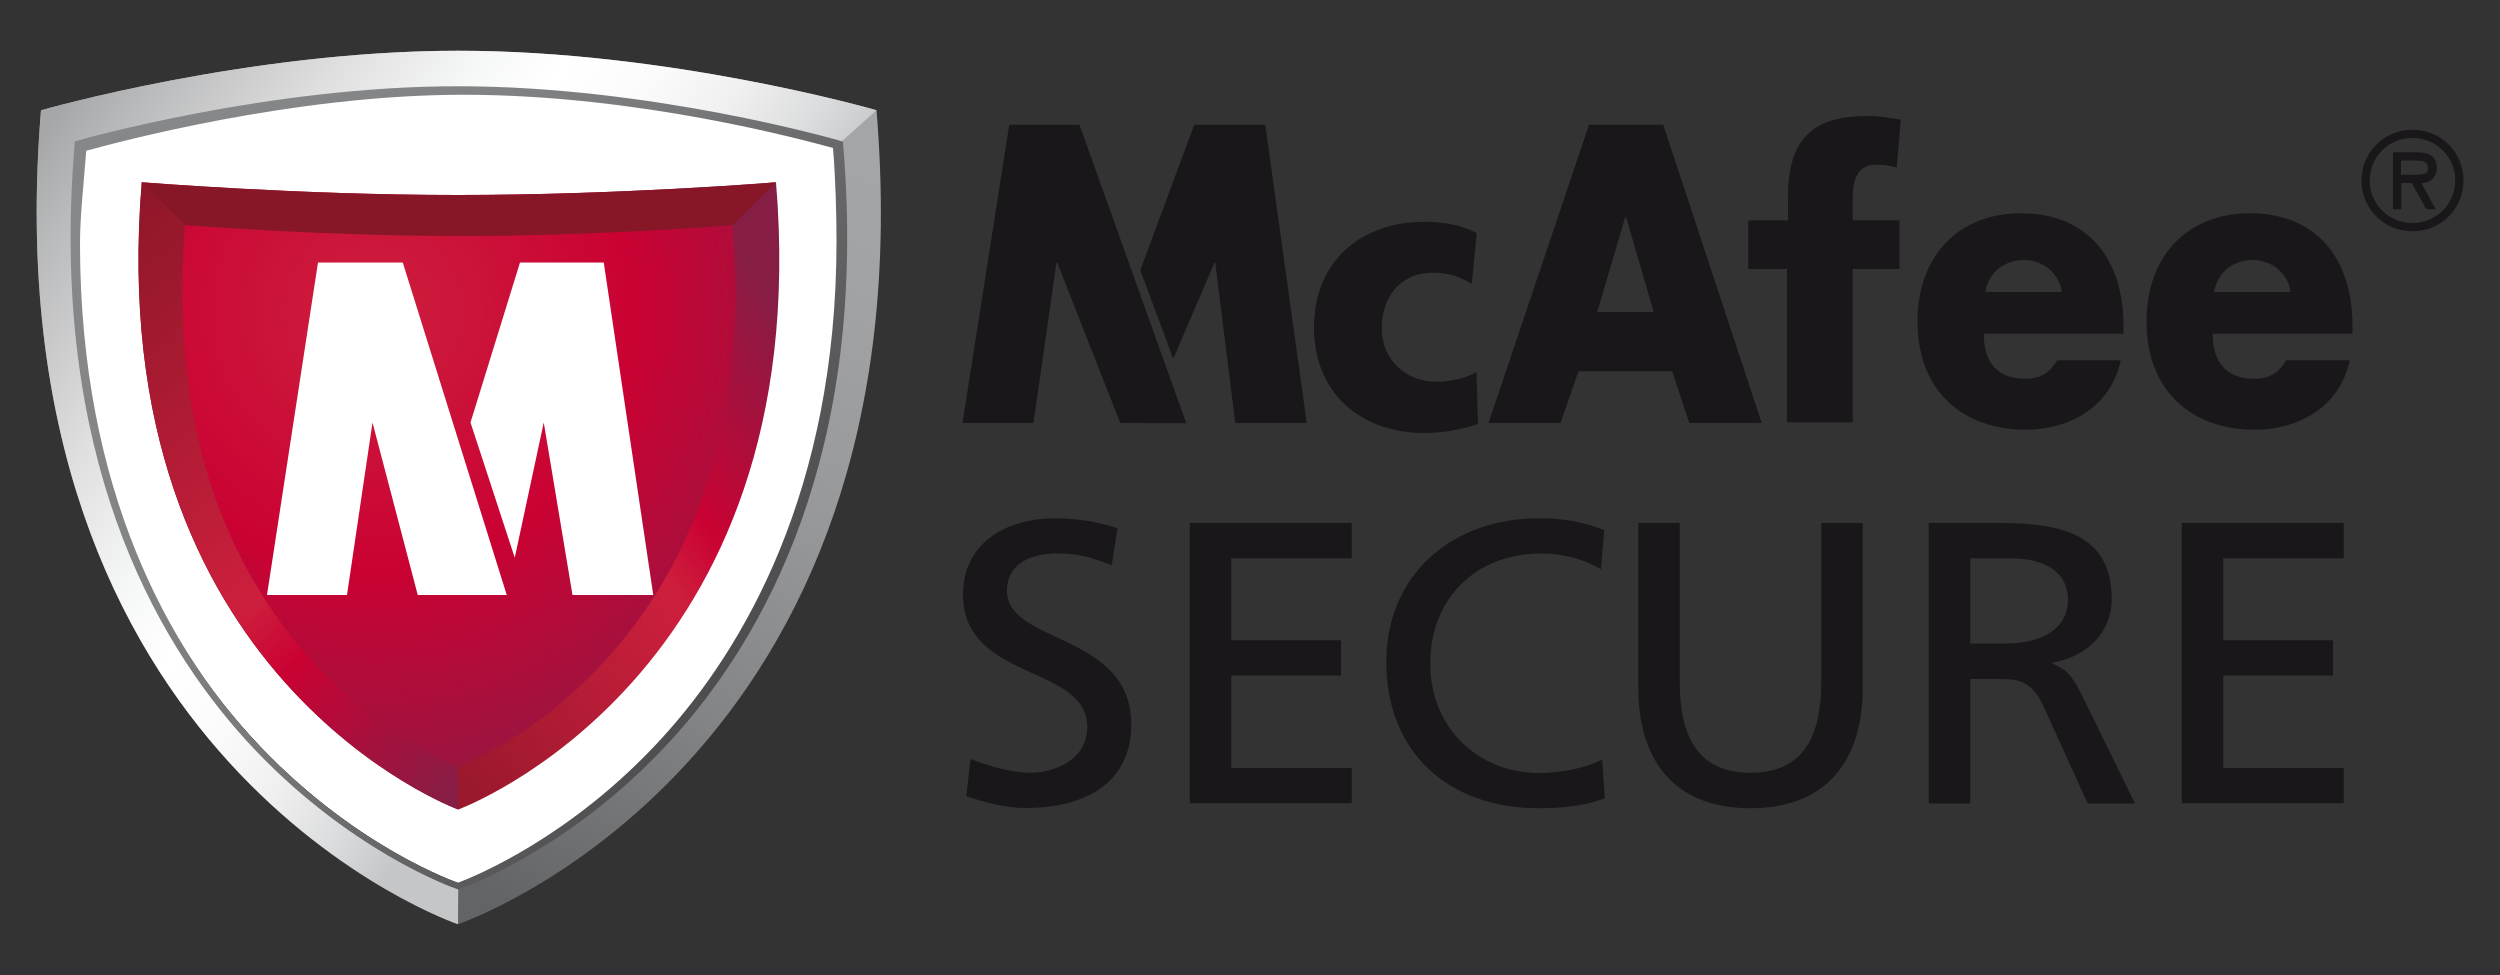 <svg xmlns="http://www.w3.org/2000/svg" viewBox="0 0 1000 390" xmlns:v="https://vecta.io/nano"><rect x="0" y="0" width="1000" height="390" fill="#333333" stroke="none"/><linearGradient id="A" gradientUnits="userSpaceOnUse" x1="84.607" y1="297.202" x2="264.699" y2="-38.025"><stop offset="0" stop-color="#636466"/><stop offset=".037" stop-color="#68696b"/><stop offset=".271" stop-color="#838486"/><stop offset=".509" stop-color="#97989a"/><stop offset=".75" stop-color="#a2a3a5"/><stop offset="1" stop-color="#a6a7a9"/></linearGradient><path d="M183.2 369.7S-5.2 305.7 16.4 44.1c0 0 82.9-23.8 166.8-23.8s165 23.1 167.4 23.8c21.8 261.4-167.4 325.6-167.4 325.6z" fill="url(#A)"/><linearGradient id="B" gradientUnits="userSpaceOnUse" x1="253.829" y1="201.092" x2="21.227" y2="47.198"><stop offset="0" stop-color="#c5c6c8"/><stop offset=".095" stop-color="#dcddde"/><stop offset=".205" stop-color="#f0f0f0"/><stop offset=".317" stop-color="#fbfbfb"/><stop offset=".433" stop-color="#fff"/><stop offset=".536" stop-color="#f6f7f7"/><stop offset=".702" stop-color="#dfdfe0"/><stop offset=".909" stop-color="#b9babb"/><stop offset="1" stop-color="#a6a7a9"/></linearGradient><path d="M183.2 369.7S-5.2 305.7 16.4 44.1c0 0 82.9-23.8 166.8-23.8s165 23.1 167.4 23.8l-17.2 15.4-150.1 293.7-.1 16.5z" fill="url(#B)"/><g fill="#fff"><use href="#H" stroke="#1a171b" stroke-width=".515"/><use href="#H" enable-background="new"/></g><linearGradient id="C" gradientUnits="userSpaceOnUse" x1="312.605" y1="244.651" x2="67.289" y2="78.701"><stop offset="0" stop-color="#4b4b4d"/><stop offset=".232" stop-color="#646466"/><stop offset=".482" stop-color="#77787a"/><stop offset=".737" stop-color="#828385"/><stop offset="1" stop-color="#868789"/></linearGradient><path d="M31.5 56.1l-1.6.5-.1 1.7c-10.2 123.2 31.8 197.4 68.8 238 40.2 44 83.4 59.1 83.9 59.2l.8.3.8-.3c.4-.2 43.9-15.2 84.2-59.3 37.1-40.6 79.3-114.8 69-237.9l-.1-1.6-1.5-.5c-.7-.2-75.3-21.7-152.3-21.7-75.6-.1-151.1 21.4-151.9 21.6zm153.9-18.2c70.5 0 137.2 18.4 147.8 21.3 1 12 1.4 26.2 1.4 37.3 0 99.7-37.2 163-69.8 198.7-36.6 40.1-75.8 55.7-81.6 57.9-5.8-2.1-45.8-17.7-82.3-57.8C68.4 259.6 32 197.2 32 97.3c0-11 1.6-25.1 2.5-37 11-3 82-22.4 150.9-22.4z" fill="url(#C)"/><linearGradient id="D" gradientUnits="userSpaceOnUse" x1="74.666" y1="233.26" x2="284.438" y2="83.519"><stop offset="0" stop-color="#871626"/><stop offset=".607" stop-color="#cd1f3d"/><stop offset=".708" stop-color="#ca0233"/><stop offset="1" stop-color="#861d45"/></linearGradient><path d="M183.3 323.8S40.3 271.4 56.7 72.9c0 0 62.9 5.1 126.6 5.1s125.3-4.9 127.1-5.1c16.5 198.3-127.1 250.9-127.1 250.9z" fill="url(#D)"/><radialGradient id="E" cx="149.286" cy="124.785" r="222.969" gradientUnits="userSpaceOnUse"><stop offset="0" stop-color="#cd1f3d"/><stop offset=".461" stop-color="#ca0233"/><stop offset="1" stop-color="#861d45"/></radialGradient><path d="M183.3 306.7S59.8 261.5 73.9 90c0 0 54.3 4.4 109.4 4.4 55 0 108.2-4.2 109.7-4.4 14.4 171.3-109.7 216.7-109.7 216.7z" fill="url(#E)"/><path d="M310.3 72.9c-1.8.2-63.3 5.1-127.1 5.1-63.7 0-126.6-5.1-126.6-5.1L74 90s54.3 4.4 109.4 4.4c55 0 108.2-4.2 109.7-4.4l17.2-17.1z" fill="#871626"/><linearGradient id="F" gradientUnits="userSpaceOnUse" x1="14.038" y1="89.263" x2="199.524" y2="303.205"><stop offset="0" stop-color="#871626"/><stop offset=".607" stop-color="#cd1f3d"/><stop offset=".708" stop-color="#ca0233"/><stop offset="1" stop-color="#861d45"/></linearGradient><path d="M183.3 323.8S40.3 271.4 56.7 72.9L74 90C59.8 261.4 183.3 306.7 183.3 306.7v17.1z" fill="url(#F)"/><path d="M106.8 238l20.4-133h33.9l41.6 133h-35.6L149 169l-10.2 69zM208 105h33.5l19.8 133H229l-11.5-69-11.6 54.1-17.7-54.1z" fill="#fff"/><g fill="#1a171b"><path d="M474.5 169.3l-26.4-.1-25.2-64.1h-.3l-9.2 64.1H385l18.7-119.3h28.1l42.7 119.4zm-18.4-61.2l21.6-58.2h28.4l16.6 119.3h-28.6l-8-64.1h-.3l-16.5 38.4-13.2-35.4zm175.3 40.4l-7.2 20.7h-28.8l40.2-119.3h29.7l39.4 119.3h-29l-6.8-20.7h-37.5zm19-61.7h-.3l-11.2 38h22.6l-11.1-38zm199 46.7h-55.9c0 11.7 5.7 18 16.6 18 5.7 0 9.8-2.1 12.7-7.4h25.5c-2 9.5-7.3 16.5-14.1 21-6.9 4.6-15.3 6.8-23.9 6.8-24.8 0-43.3-15.2-43.3-43.2 0-27.1 17.1-43.4 41.4-43.4 26 0 41 17.4 41 45.1v3.1zm-24.6-16.7c-1.3-7.8-7.9-12.8-15-12.8-7.7 0-14.1 4.4-15.7 12.8h30.7zm116.1 16.7h-55.8c0 11.7 5.7 18 16.6 18 5.7 0 9.8-2.1 12.7-7.4h25.5c-2 9.5-7.3 16.5-14.1 21-6.9 4.6-15.3 6.8-23.9 6.8-24.8 0-43.3-15.2-43.3-43.2 0-27.1 17.1-43.4 41.4-43.4 26 0 41 17.4 41 45.1v3.1zm-24.6-16.7c-1.3-7.8-7.9-12.8-15-12.8-7.7 0-14.1 4.4-15.7 12.8h30.7zm28.3-44.6c0-11.3 9-20.3 20.4-20.3s20.4 9 20.4 20.3-9 20.3-20.4 20.3-20.4-9-20.4-20.3zm3.3 0c0 9.6 7.8 17 17.1 17s17.1-7.4 17.1-17-7.7-17-17.1-17c-9.3-.1-17.1 7.3-17.1 17zm26.4 11.5h-3.8l-5.8-10.5h-4.2v10.5h-3.3V60.9h9.6c4.1 0 7.9 1.2 7.9 6.1 0 4.5-3 6.1-6.1 6.3l5.7 10.4zm-13.9-19.5v5.7h3.5c3.1 0 7.3.5 7.3-2.6 0-2.9-2.4-3.1-5.2-3.1h-5.6zm-245.6 43.4h-15.5V88.1h15.9v-9.3c0-24 10.6-32.4 31.7-32.4 5.7 0 10.1.9 13.4 1.5l-1.6 19.2c-2.2-.8-4.4-1.2-8.3-1.2-6.7 0-9.3 5-9.3 12.9v9.3h18.7v19.5h-18.7v61.3h-26.3v-61.3zM444.7 226.1c-8.5-3.2-13.1-4.7-21.7-4.7-9.3 0-20.2 3.2-20.2 14.9 0 21.5 49.7 16.6 49.7 53.5 0 23.9-19.1 33.4-42.3 33.4-8.1 0-16.1-2.2-23.7-4.7l1.7-14.9c5.6 2.2 15.6 5.5 24 5.5 9.4 0 22.7-5.1 22.7-18.3 0-25.1-49.7-18.2-49.7-53 0-19.9 16.2-30.5 37.1-30.5 7.6 0 16.7 1.3 24.7 4l-2.3 14.8z"/><use href="#I"/><path d="M640.4 227.7c-7.3-4.2-15.4-6.3-23.9-6.3-26.7 0-44.4 18.6-44.4 43.9 0 26.3 19.6 43.9 43.6 43.9 8.3 0 19.4-2.1 25.2-5.5l1 15.6c-8.8 3.5-19.6 4-26.4 4-36.6 0-61-22.8-61-58.5 0-34.6 25.9-57.5 61.2-57.5 8.9 0 17.7 1.3 26 4.8l-1.3 15.6zm104.7 47.2c0 31.5-16.4 48.4-44.9 48.4s-44.9-16.9-44.9-48.4v-65.7h16.6v63.6c0 21.5 7 36.3 28.3 36.3s28.3-14.8 28.3-36.3v-63.6h16.6v65.7zm26.4-65.7h28.3c22.9 0 44.9 3.5 44.9 30.4 0 13.7-10.4 23.3-23.9 25.5v.3c5.1 1.9 7.6 4.3 11.3 11.3l21.9 44.7h-18.9l-17.7-38.9c-5.1-10.9-10.6-10.9-19.4-10.9h-9.9v49.8h-16.6V209.2zm16.6 48.2h14.1c15.7 0 25-6.7 25-17.5 0-10.1-8-16.6-23.2-16.6h-15.9v34.1z"/><use href="#I" x="396.8"/><path d="M588.7 113.6c-4.8-3.1-9.6-4.5-15.9-4.5-11.4 0-20.1 8.4-20.1 22.3 0 12.9 10.2 21.3 21.6 21.3 6 0 12-1.4 16.3-3.9l.6 20.8c-6.6 2.3-14.4 3.6-21.4 3.6-25.1 0-44.2-15.5-44.2-42.2 0-26.8 19.1-42.3 44.2-42.3 7.9 0 14.9 1.4 20.9 4.5l-2 20.4z"/></g><defs ><path id="H" d="M183.3 353.2S12.7 295.3 32.2 58.5c0 0 75.1-21.6 151.1-21.6s149.4 20.9 151.5 21.6C354.6 295 183.3 353.2 183.3 353.2z"/><path id="I" d="M475.9,209.2h64.8v14.1h-48.2v32.8h43.9v14.1h-43.9v37h48.2v14.1h-64.8V209.2z"/></defs></svg>